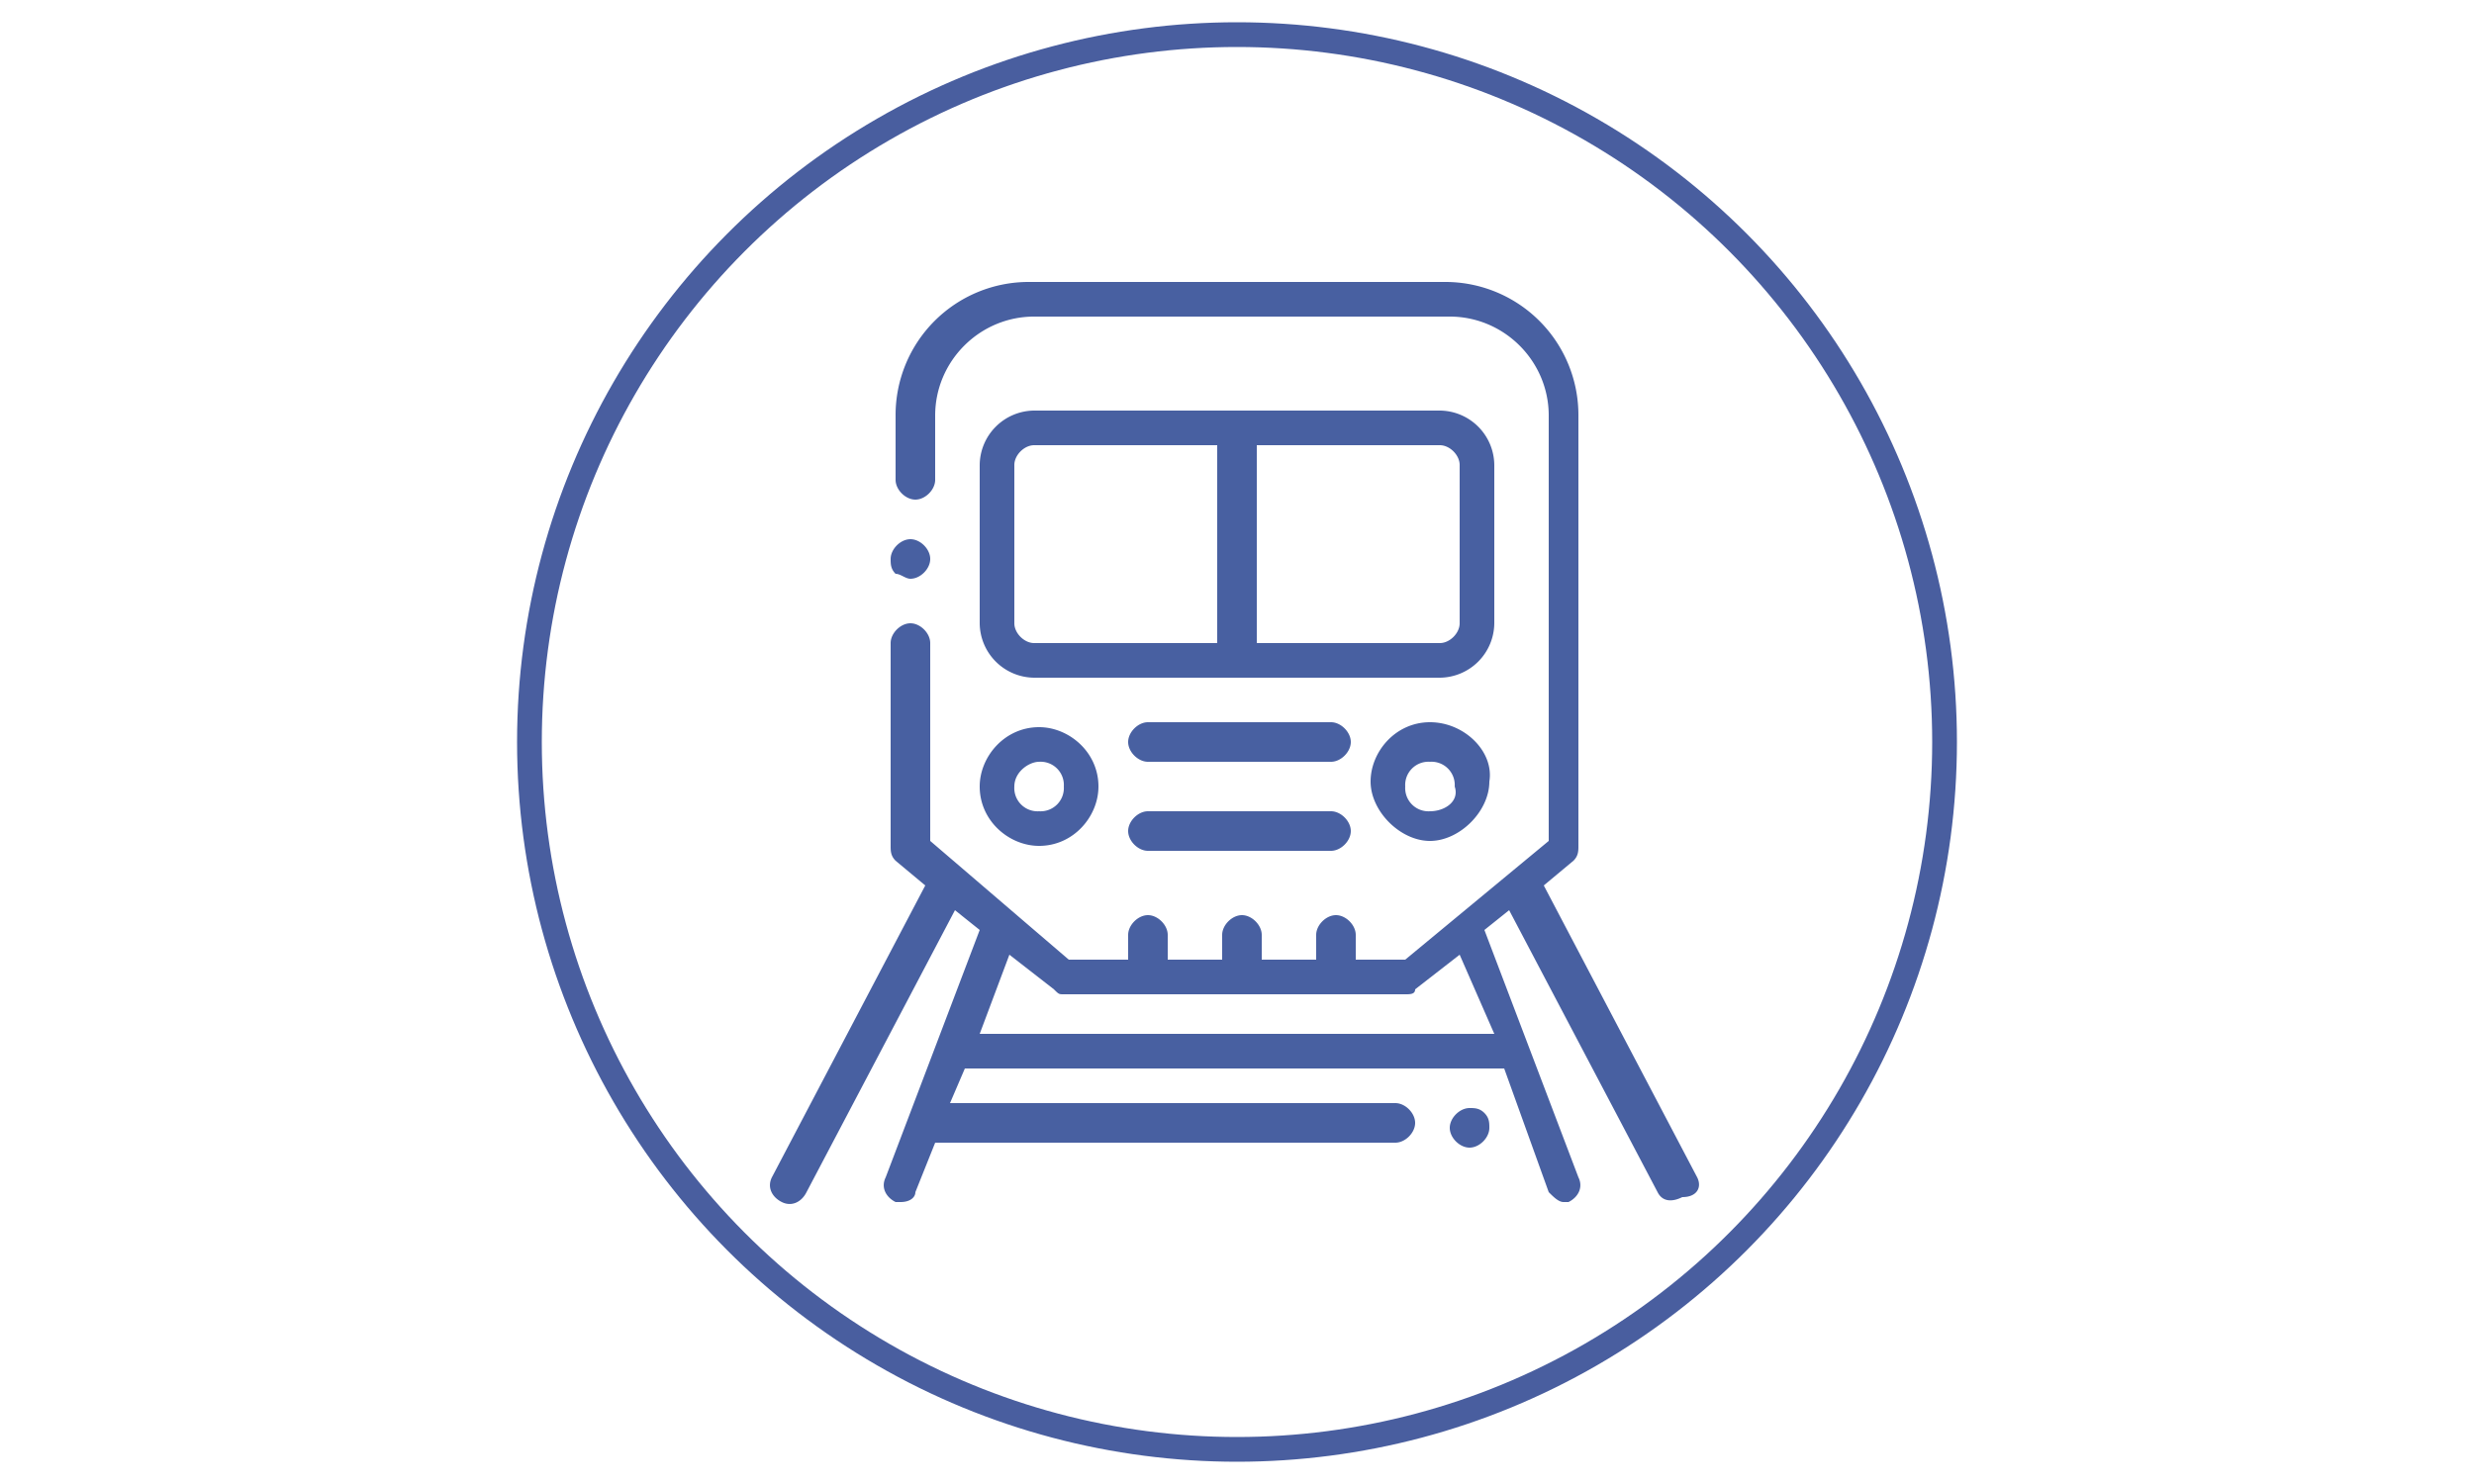 <svg xmlns="http://www.w3.org/2000/svg" width="50" height="30" xmlns:v="https://vecta.io/nano"><circle cx="25" cy="15" r="14.3" fill="none" stroke="#495e9f" stroke-width=".5"/><path d="M34.3 23.8l-3.1-5.9.6-.5c.1-.1.1-.2.1-.3V8.4a2.69 2.69 0 0 0-2.7-2.7h-8.4a2.69 2.69 0 0 0-2.7 2.7v1.3c0 .2.2.4.4.4s.4-.2.4-.4V8.4c0-1.1.9-2 2-2h0 8.4c1.1 0 2 .9 2 2h0V17l-2.9 2.4h-1v-.5c0-.2-.2-.4-.4-.4s-.4.2-.4.4v.5h-1.1v-.5c0-.2-.2-.4-.4-.4s-.4.2-.4.4v.5h-1.1v-.5c0-.2-.2-.4-.4-.4s-.4.2-.4.4v.5h-1.2L18.8 17v-4c0-.2-.2-.4-.4-.4s-.4.2-.4.4v4.1c0 .1 0 .2.1.3l.6.5-3.1 5.9c-.1.2 0 .4.2.5s.4 0 .5-.2h0l3-5.7.5.4-1.9 5c-.1.2 0 .4.2.5h.1c.2 0 .3-.1.3-.2l.4-1h9.3c.2 0 .4-.2.4-.4s-.2-.4-.4-.4h-9l.3-.7h10.8.1l.9 2.5c.1.1.2.2.3.2h.1c.2-.1.3-.3.2-.5l-1.9-5 .5-.4 3 5.7c.1.2.3.2.5.1.3 0 .4-.2.3-.4h0zm-4.1-2.9H19.8l.6-1.6.9.7c.1.1.1.1.2.1h6.9c.1 0 .2 0 .2-.1l.9-.7.7 1.6zm-.5 1.5c-.2 0-.4.2-.4.4s.2.4.4.4.4-.2.4-.4c0-.1 0-.2-.1-.3s-.2-.1-.3-.1zm.5-13a1.11 1.11 0 0 0-1.1-1.1h-8.2a1.11 1.11 0 0 0-1.1 1.1v3.2a1.11 1.11 0 0 0 1.1 1.1h8.2a1.11 1.11 0 0 0 1.1-1.1V9.4zm-9.7 3.2V9.4c0-.2.2-.4.4-.4h3.7v4h-3.7c-.2 0-.4-.2-.4-.4zm9 0c0 .2-.2.4-.4.4h0-3.7V9h3.7c.2 0 .4.2.4.4v3.2zM21 17.1c.7 0 1.2-.6 1.2-1.2 0-.7-.6-1.2-1.2-1.2-.7 0-1.2.6-1.2 1.2 0 .7.6 1.2 1.2 1.2zm0-1.7a.47.47 0 0 1 .5.5.47.47 0 0 1-.5.5.47.47 0 0 1-.5-.5c0-.3.3-.5.5-.5h0zm7.9-.8c-.7 0-1.2.6-1.2 1.2s.6 1.2 1.2 1.2 1.2-.6 1.2-1.2c.1-.6-.5-1.2-1.2-1.2zm0 1.8a.47.47 0 0 1-.5-.5.47.47 0 0 1 .5-.5.47.47 0 0 1 .5.5c.1.3-.2.5-.5.5h0zm-2-1.8h-3.7c-.2 0-.4.2-.4.4s.2.4.4.4h3.7c.2 0 .4-.2.4-.4s-.2-.4-.4-.4zm0 1.8h-3.7c-.2 0-.4.2-.4.4s.2.4.4.4h3.7c.2 0 .4-.2.4-.4s-.2-.4-.4-.4zm-8.5-4.7c.2 0 .4-.2.4-.4s-.2-.4-.4-.4-.4.2-.4.4c0 .1 0 .2.1.3.1 0 .2.1.3.1z" fill="#4860a1"/></svg>